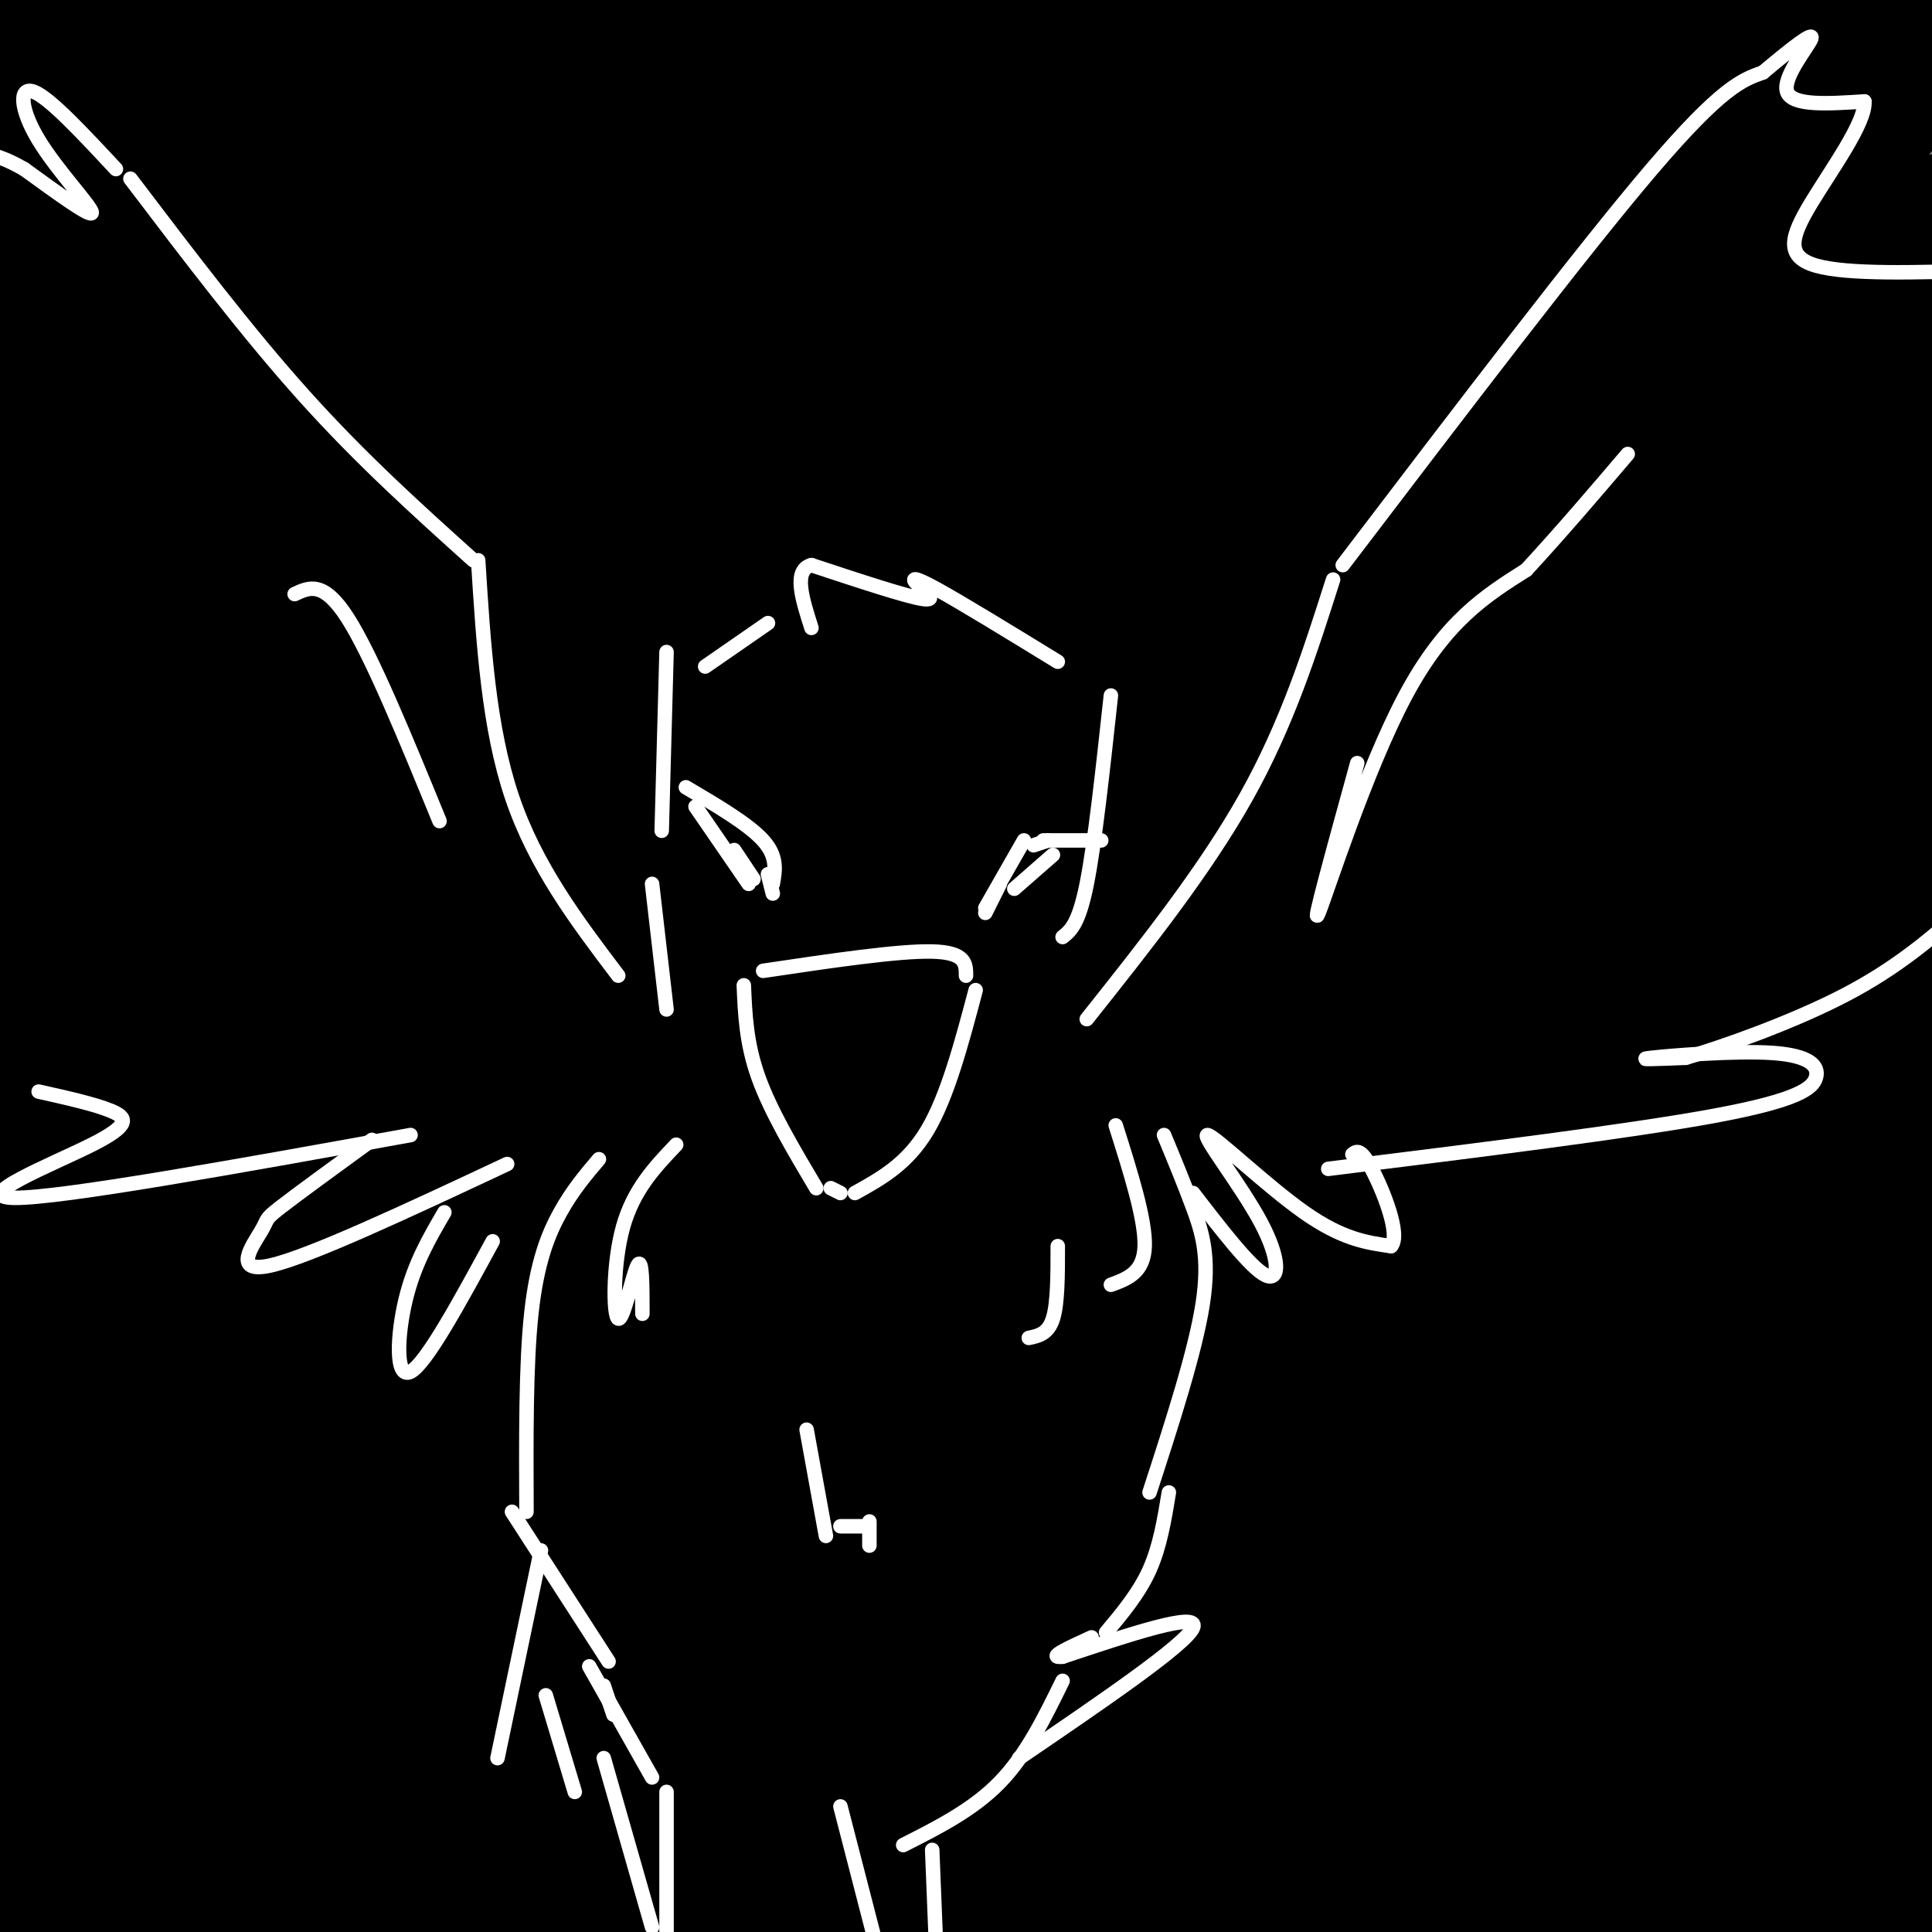 <svg viewBox='0 0 400 400' version='1.1' xmlns='http://www.w3.org/2000/svg' xmlns:xlink='http://www.w3.org/1999/xlink'><rect x="0" y="0" width="400" height="400" fill="#808080" stroke="none"/><g fill='none' stroke='rgb(0,0,0)' stroke-width='28' stroke-linecap='round' stroke-linejoin='round'><path d='M10,6c96.667,-1.250 193.333,-2.500 260,-2c66.667,0.500 103.333,2.750 140,5'/><path d='M380,9c-33.750,4.500 -67.500,9.000 -133,12c-65.500,3.000 -162.750,4.500 -260,6'/><path d='M7,29c155.200,-2.267 310.400,-4.533 362,-6c51.600,-1.467 -0.400,-2.133 -86,1c-85.600,3.133 -204.800,10.067 -324,17'/><path d='M10,45c0.000,0.000 413.000,1.000 413,1'/><path d='M288,46c-64.083,2.250 -128.167,4.500 -199,5c-70.833,0.500 -148.417,-0.750 -226,-2'/><path d='M32,56c152.111,-1.911 304.222,-3.822 301,0c-3.222,3.822 -161.778,13.378 -264,19c-102.222,5.622 -148.111,7.311 -194,9'/><path d='M66,96c149.500,-3.500 299.000,-7.000 277,-3c-22.000,4.000 -215.500,15.500 -409,27'/><path d='M212,91c0.000,0.000 230.000,-10.000 230,-10'/><path d='M361,80c-60.911,0.733 -121.822,1.467 -184,1c-62.178,-0.467 -125.622,-2.133 -176,-5c-50.378,-2.867 -87.689,-6.933 -125,-11'/><path d='M126,58c0.000,0.000 297.000,-7.000 297,-7'/><path d='M341,55c0.000,0.000 -388.000,3.000 -388,3'/><path d='M5,56c35.499,0.919 70.998,1.837 148,0c77.002,-1.837 195.506,-6.431 236,-7c40.494,-0.569 2.979,2.885 -40,8c-42.979,5.115 -91.423,11.890 -172,21c-80.577,9.110 -193.289,20.555 -306,32'/><path d='M29,102c0.000,0.000 386.000,-31.000 386,-31'/><path d='M376,82c-54.250,7.500 -108.500,15.000 -174,20c-65.500,5.000 -142.250,7.500 -219,10'/><path d='M153,112c76.267,-2.933 152.533,-5.867 180,-4c27.467,1.867 6.133,8.533 -70,16c-76.133,7.467 -207.067,15.733 -338,24'/><path d='M143,135c48.922,-3.542 97.844,-7.085 140,-9c42.156,-1.915 77.547,-2.204 88,-1c10.453,1.204 -4.032,3.901 -27,9c-22.968,5.099 -54.419,12.600 -130,19c-75.581,6.400 -195.290,11.700 -315,17'/><path d='M198,165c0.000,0.000 248.000,-7.000 248,-7'/><path d='M359,163c-51.400,1.289 -102.800,2.578 -165,1c-62.200,-1.578 -135.200,-6.022 -182,-11c-46.800,-4.978 -67.400,-10.489 -88,-16'/><path d='M100,105c0.000,0.000 330.000,-11.000 330,-11'/><path d='M277,118c0.000,0.000 -318.000,3.000 -318,3'/><path d='M50,116c122.083,-4.833 244.167,-9.667 311,-11c66.833,-1.333 78.417,0.833 90,3'/><path d='M268,141c0.000,0.000 -319.000,12.000 -319,12'/><path d='M119,143c0.000,0.000 350.000,-21.000 350,-21'/><path d='M225,147c0.000,0.000 -329.000,9.000 -329,9'/><path d='M93,156c0.000,0.000 342.000,-15.000 342,-15'/><path d='M329,170c0.000,0.000 -394.000,15.000 -394,15'/><path d='M193,201c0.000,0.000 223.000,-4.000 223,-4'/><path d='M315,205c0.000,0.000 -353.000,-6.000 -353,-6'/><path d='M140,212c0.000,0.000 353.000,-6.000 353,-6'/><path d='M388,226c-69.000,-0.083 -138.000,-0.167 -212,-3c-74.000,-2.833 -153.000,-8.417 -232,-14'/><path d='M-1,202c67.417,0.000 134.833,0.000 203,-2c68.167,-2.000 137.083,-6.000 206,-10'/><path d='M333,190c-126.500,-0.833 -253.000,-1.667 -318,-3c-65.000,-1.333 -68.500,-3.167 -72,-5'/><path d='M10,170c0.000,0.000 515.000,-26.000 515,-26'/><path d='M252,188c-109.750,8.500 -219.500,17.000 -194,21c25.500,4.000 186.250,3.500 347,3'/><path d='M356,221c-51.667,-3.500 -103.333,-7.000 -167,-13c-63.667,-6.000 -139.333,-14.500 -215,-23'/><path d='M22,182c0.000,0.000 442.000,-28.000 442,-28'/><path d='M295,174c-78.822,9.867 -157.644,19.733 -197,25c-39.356,5.267 -39.244,5.933 23,1c62.244,-4.933 186.622,-15.467 311,-26'/><path d='M351,185c-31.065,0.583 -62.131,1.167 -121,1c-58.869,-0.167 -145.542,-1.083 -127,-7c18.542,-5.917 142.298,-16.833 212,-22c69.702,-5.167 85.351,-4.583 101,-4'/><path d='M306,199c-46.083,5.083 -92.167,10.167 -152,15c-59.833,4.833 -133.417,9.417 -207,14'/><path d='M17,225c122.000,-10.554 244.000,-21.107 283,-22c39.000,-0.893 -5.000,7.875 -42,14c-37.000,6.125 -67.000,9.607 -118,13c-51.000,3.393 -123.000,6.696 -195,10'/><path d='M86,257c61.750,1.250 123.500,2.500 178,1c54.500,-1.500 101.750,-5.750 149,-10'/><path d='M298,251c0.000,0.000 -359.000,23.000 -359,23'/><path d='M105,273c0.000,0.000 355.000,-32.000 355,-32'/><path d='M243,242c0.000,0.000 -267.000,12.000 -267,12'/><path d='M90,256c44.667,-2.750 89.333,-5.500 148,-12c58.667,-6.500 131.333,-16.750 204,-27'/><path d='M356,234c-45.167,4.500 -90.333,9.000 -154,13c-63.667,4.000 -145.833,7.500 -228,11'/><path d='M43,257c0.000,0.000 387.000,-22.000 387,-22'/><path d='M359,249c-105.289,6.733 -210.578,13.467 -268,18c-57.422,4.533 -66.978,6.867 -76,10c-9.022,3.133 -17.511,7.067 -26,11'/><path d='M0,299c12.872,3.225 25.744,6.450 56,8c30.256,1.550 77.894,1.424 120,1c42.106,-0.424 78.678,-1.144 131,-4c52.322,-2.856 120.394,-7.846 92,-9c-28.394,-1.154 -153.256,1.527 -245,2c-91.744,0.473 -150.372,-1.264 -209,-3'/><path d='M123,286c0.000,0.000 295.000,-24.000 295,-24'/><path d='M339,277c0.000,0.000 -348.000,24.000 -348,24'/><path d='M65,291c0.000,0.000 341.000,-38.000 341,-38'/><path d='M404,264c-31.644,6.356 -63.289,12.711 -95,18c-31.711,5.289 -63.489,9.511 -118,15c-54.511,5.489 -131.756,12.244 -209,19'/><path d='M66,311c0.000,0.000 369.000,-28.000 369,-28'/><path d='M405,290c-76.583,8.583 -153.167,17.167 -221,23c-67.833,5.833 -126.917,8.917 -186,12'/><path d='M6,334c68.810,1.048 137.619,2.095 209,0c71.381,-2.095 145.333,-7.333 166,-7c20.667,0.333 -11.952,6.238 -98,12c-86.048,5.762 -225.524,11.381 -365,17'/><path d='M28,374c105.750,-2.083 211.500,-4.167 279,-8c67.500,-3.833 96.750,-9.417 126,-15'/><path d='M333,362c0.000,0.000 -375.000,43.000 -375,43'/><path d='M31,399c164.917,-4.500 329.833,-9.000 324,-9c-5.833,0.000 -182.417,4.500 -359,9'/><path d='M33,404c0.000,0.000 83.000,5.000 83,5'/><path d='M372,404c4.464,-2.054 8.929,-4.107 -49,-8c-57.929,-3.893 -178.250,-9.625 -172,-13c6.250,-3.375 139.071,-4.393 205,-6c65.929,-1.607 64.964,-3.804 64,-6'/><path d='M384,374c-22.250,2.833 -44.500,5.667 -41,6c3.500,0.333 32.750,-1.833 62,-4'/><path d='M388,393c0.000,0.000 -24.000,15.000 -24,15'/><path d='M379,404c0.000,0.000 42.000,-18.000 42,-18'/><path d='M394,378c-1.528,4.539 -3.057,9.078 -9,0c-5.943,-9.078 -16.302,-31.772 -21,-42c-4.698,-10.228 -3.736,-7.988 -15,-9c-11.264,-1.012 -34.756,-5.274 -52,-5c-17.244,0.274 -28.241,5.084 -31,8c-2.759,2.916 2.719,3.939 4,5c1.281,1.061 -1.634,2.160 24,2c25.634,-0.160 79.817,-1.580 134,-3'/><path d='M367,349c-46.828,4.634 -93.656,9.267 -107,9c-13.344,-0.267 6.796,-5.435 16,-9c9.204,-3.565 7.471,-5.529 33,-8c25.529,-2.471 78.321,-5.450 84,-5c5.679,0.450 -35.755,4.331 -81,5c-45.245,0.669 -94.303,-1.872 -110,-4c-15.697,-2.128 1.966,-3.842 12,-5c10.034,-1.158 12.438,-1.759 45,-4c32.562,-2.241 95.281,-6.120 158,-10'/><path d='M374,323c-13.859,-0.717 -27.717,-1.434 -38,0c-10.283,1.434 -16.990,5.020 -29,8c-12.010,2.980 -29.322,5.356 -53,7c-23.678,1.644 -53.721,2.558 -78,3c-24.279,0.442 -42.794,0.412 -77,-2c-34.206,-2.412 -84.103,-7.206 -134,-12'/><path d='M41,362c16.556,4.556 33.111,9.111 38,12c4.889,2.889 -1.889,4.111 -18,5c-16.111,0.889 -41.556,1.444 -67,2'/><path d='M-1,384c22.083,2.250 44.167,4.500 43,5c-1.167,0.500 -25.583,-0.750 -50,-2'/><path d='M2,384c14.076,-3.044 28.153,-6.088 35,-9c6.847,-2.912 6.465,-5.691 4,-8c-2.465,-2.309 -7.011,-4.149 -13,-5c-5.989,-0.851 -13.420,-0.713 -14,0c-0.580,0.713 5.690,2.000 7,3c1.310,1.000 -2.340,1.714 -8,2c-5.660,0.286 -13.330,0.143 -21,0'/></g>
<g fill='none' stroke='rgb(255,255,255)' stroke-width='3' stroke-linecap='round' stroke-linejoin='round'><path d='M142,163c6.500,3.833 13.000,7.667 16,11c3.000,3.333 2.500,6.167 2,9'/><path d='M144,167c0.000,0.000 11.000,16.000 11,16'/><path d='M152,176c0.000,0.000 4.000,6.000 4,6'/><path d='M204,188c0.000,0.000 8.000,-14.000 8,-14'/><path d='M210,184c0.000,0.000 8.000,-7.000 8,-7'/><path d='M214,175c0.000,0.000 3.000,-1.000 3,-1'/><path d='M216,174c0.000,0.000 12.000,0.000 12,0'/><path d='M158,201c14.000,-2.083 28.000,-4.167 35,-4c7.000,0.167 7.000,2.583 7,5'/><path d='M154,204c0.250,6.000 0.500,12.000 3,19c2.500,7.000 7.250,15.000 12,23'/><path d='M202,205c-2.917,11.000 -5.833,22.000 -10,29c-4.167,7.000 -9.583,10.000 -15,13'/><path d='M219,137c-9.946,-6.095 -19.893,-12.190 -25,-15c-5.107,-2.810 -5.375,-2.333 -4,-1c1.375,1.333 4.393,3.524 1,3c-3.393,-0.524 -13.196,-3.762 -23,-7'/><path d='M168,117c-3.833,1.000 -1.917,7.000 0,13'/><path d='M159,129c0.000,0.000 -13.000,9.000 -13,9'/><path d='M138,135c0.000,0.000 -1.000,37.000 -1,37'/><path d='M135,183c0.000,0.000 3.000,26.000 3,26'/><path d='M230,144c-1.667,15.333 -3.333,30.667 -5,39c-1.667,8.333 -3.333,9.667 -5,11'/><path d='M128,202c-8.583,-11.333 -17.167,-22.667 -22,-37c-4.833,-14.333 -5.917,-31.667 -7,-49'/><path d='M98,116c-11.583,-10.417 -23.167,-20.833 -35,-34c-11.833,-13.167 -23.917,-29.083 -36,-45'/><path d='M24,35c-6.887,-7.393 -13.774,-14.786 -17,-16c-3.226,-1.214 -2.792,3.750 1,10c3.792,6.250 10.940,13.786 11,15c0.060,1.214 -6.970,-3.893 -14,-9'/><path d='M5,35c-3.500,-2.000 -5.250,-2.500 -7,-3'/><path d='M225,211c12.250,-15.417 24.500,-30.833 33,-46c8.500,-15.167 13.250,-30.083 18,-45'/><path d='M278,117c24.750,-32.500 49.500,-65.000 64,-82c14.500,-17.000 18.750,-18.500 23,-20'/><path d='M365,15c6.310,-5.310 10.583,-8.583 10,-7c-0.583,1.583 -6.024,8.024 -5,11c1.024,2.976 8.512,2.488 16,2'/><path d='M386,21c0.345,4.298 -6.792,14.042 -11,21c-4.208,6.958 -5.488,11.131 1,13c6.488,1.869 20.744,1.435 35,1'/><path d='M61,123c3.000,-1.417 6.000,-2.833 11,5c5.000,7.833 12.000,24.917 19,42'/><path d='M281,158c-4.822,17.511 -9.644,35.022 -8,31c1.644,-4.022 9.756,-29.578 18,-45c8.244,-15.422 16.622,-20.711 25,-26'/><path d='M316,118c7.667,-8.333 14.333,-16.167 21,-24'/><path d='M275,242c31.372,-3.903 62.743,-7.805 80,-11c17.257,-3.195 20.399,-5.681 21,-8c0.601,-2.319 -1.338,-4.470 -9,-5c-7.662,-0.530 -21.046,0.563 -25,1c-3.954,0.437 1.523,0.219 7,0'/><path d='M349,219c7.311,-2.089 22.089,-7.311 33,-13c10.911,-5.689 17.956,-11.844 25,-18'/><path d='M85,235c-36.256,6.554 -72.512,13.107 -82,13c-9.488,-0.107 7.792,-6.875 16,-11c8.208,-4.125 7.345,-5.607 4,-7c-3.345,-1.393 -9.173,-2.696 -15,-4'/><path d='M105,241c-20.476,9.601 -40.952,19.202 -49,21c-8.048,1.798 -3.667,-4.208 -2,-7c1.667,-2.792 0.619,-2.369 4,-5c3.381,-2.631 11.190,-8.315 19,-14'/><path d='M102,257c-6.889,12.667 -13.778,25.333 -17,27c-3.222,1.667 -2.778,-7.667 -1,-15c1.778,-7.333 4.889,-12.667 8,-18'/><path d='M247,247c5.989,7.769 11.978,15.537 15,17c3.022,1.463 3.078,-3.381 -1,-11c-4.078,-7.619 -12.290,-18.013 -11,-18c1.290,0.013 12.083,10.432 20,16c7.917,5.568 12.959,6.284 18,7'/><path d='M288,258c2.089,-2.333 -1.689,-11.667 -4,-16c-2.311,-4.333 -3.156,-3.667 -4,-3'/><path d='M124,240c-2.733,3.222 -5.467,6.444 -8,11c-2.533,4.556 -4.867,10.444 -6,21c-1.133,10.556 -1.067,25.778 -1,41'/><path d='M241,235c2.067,4.978 4.133,9.956 6,15c1.867,5.044 3.533,10.156 2,20c-1.533,9.844 -6.267,24.422 -11,39'/><path d='M106,313c0.000,0.000 20.000,31.000 20,31'/><path d='M242,309c-0.917,5.583 -1.833,11.167 -4,16c-2.167,4.833 -5.583,8.917 -9,13'/><path d='M172,246c0.000,0.000 2.000,1.000 2,1'/><path d='M159,181c0.000,0.000 1.000,4.000 1,4'/><path d='M207,183c0.000,0.000 -3.000,6.000 -3,6'/><path d='M125,349c0.000,0.000 2.000,6.000 2,6'/><path d='M122,345c0.000,0.000 13.000,23.000 13,23'/><path d='M220,348c-3.750,7.667 -7.500,15.333 -13,21c-5.500,5.667 -12.750,9.333 -20,13'/><path d='M112,321c0.000,0.000 -9.000,43.000 -9,43'/><path d='M113,351c0.000,0.000 6.000,20.000 6,20'/><path d='M125,364c0.000,0.000 10.000,35.000 10,35'/><path d='M138,371c0.000,0.000 0.000,35.000 0,35'/><path d='M174,374c0.000,0.000 8.000,31.000 8,31'/><path d='M193,383c0.000,0.000 1.000,25.000 1,25'/><path d='M211,364c17.250,-11.750 34.500,-23.500 36,-27c1.500,-3.500 -12.750,1.250 -27,6'/><path d='M220,343c-3.500,0.333 1.250,-1.833 6,-4'/><path d='M140,237c-4.423,4.649 -8.845,9.298 -11,17c-2.155,7.702 -2.042,18.458 -1,19c1.042,0.542 3.012,-9.131 4,-11c0.988,-1.869 0.994,4.065 1,10'/><path d='M231,233c3.083,9.750 6.167,19.500 6,25c-0.167,5.500 -3.583,6.750 -7,8'/><path d='M219,258c0.000,5.917 0.000,11.833 -1,15c-1.000,3.167 -3.000,3.583 -5,4'/><path d='M167,296c0.000,0.000 4.000,22.000 4,22'/><path d='M174,316c0.000,0.000 5.000,0.000 5,0'/><path d='M180,315c0.000,0.000 0.000,5.000 0,5'/></g>
</svg>